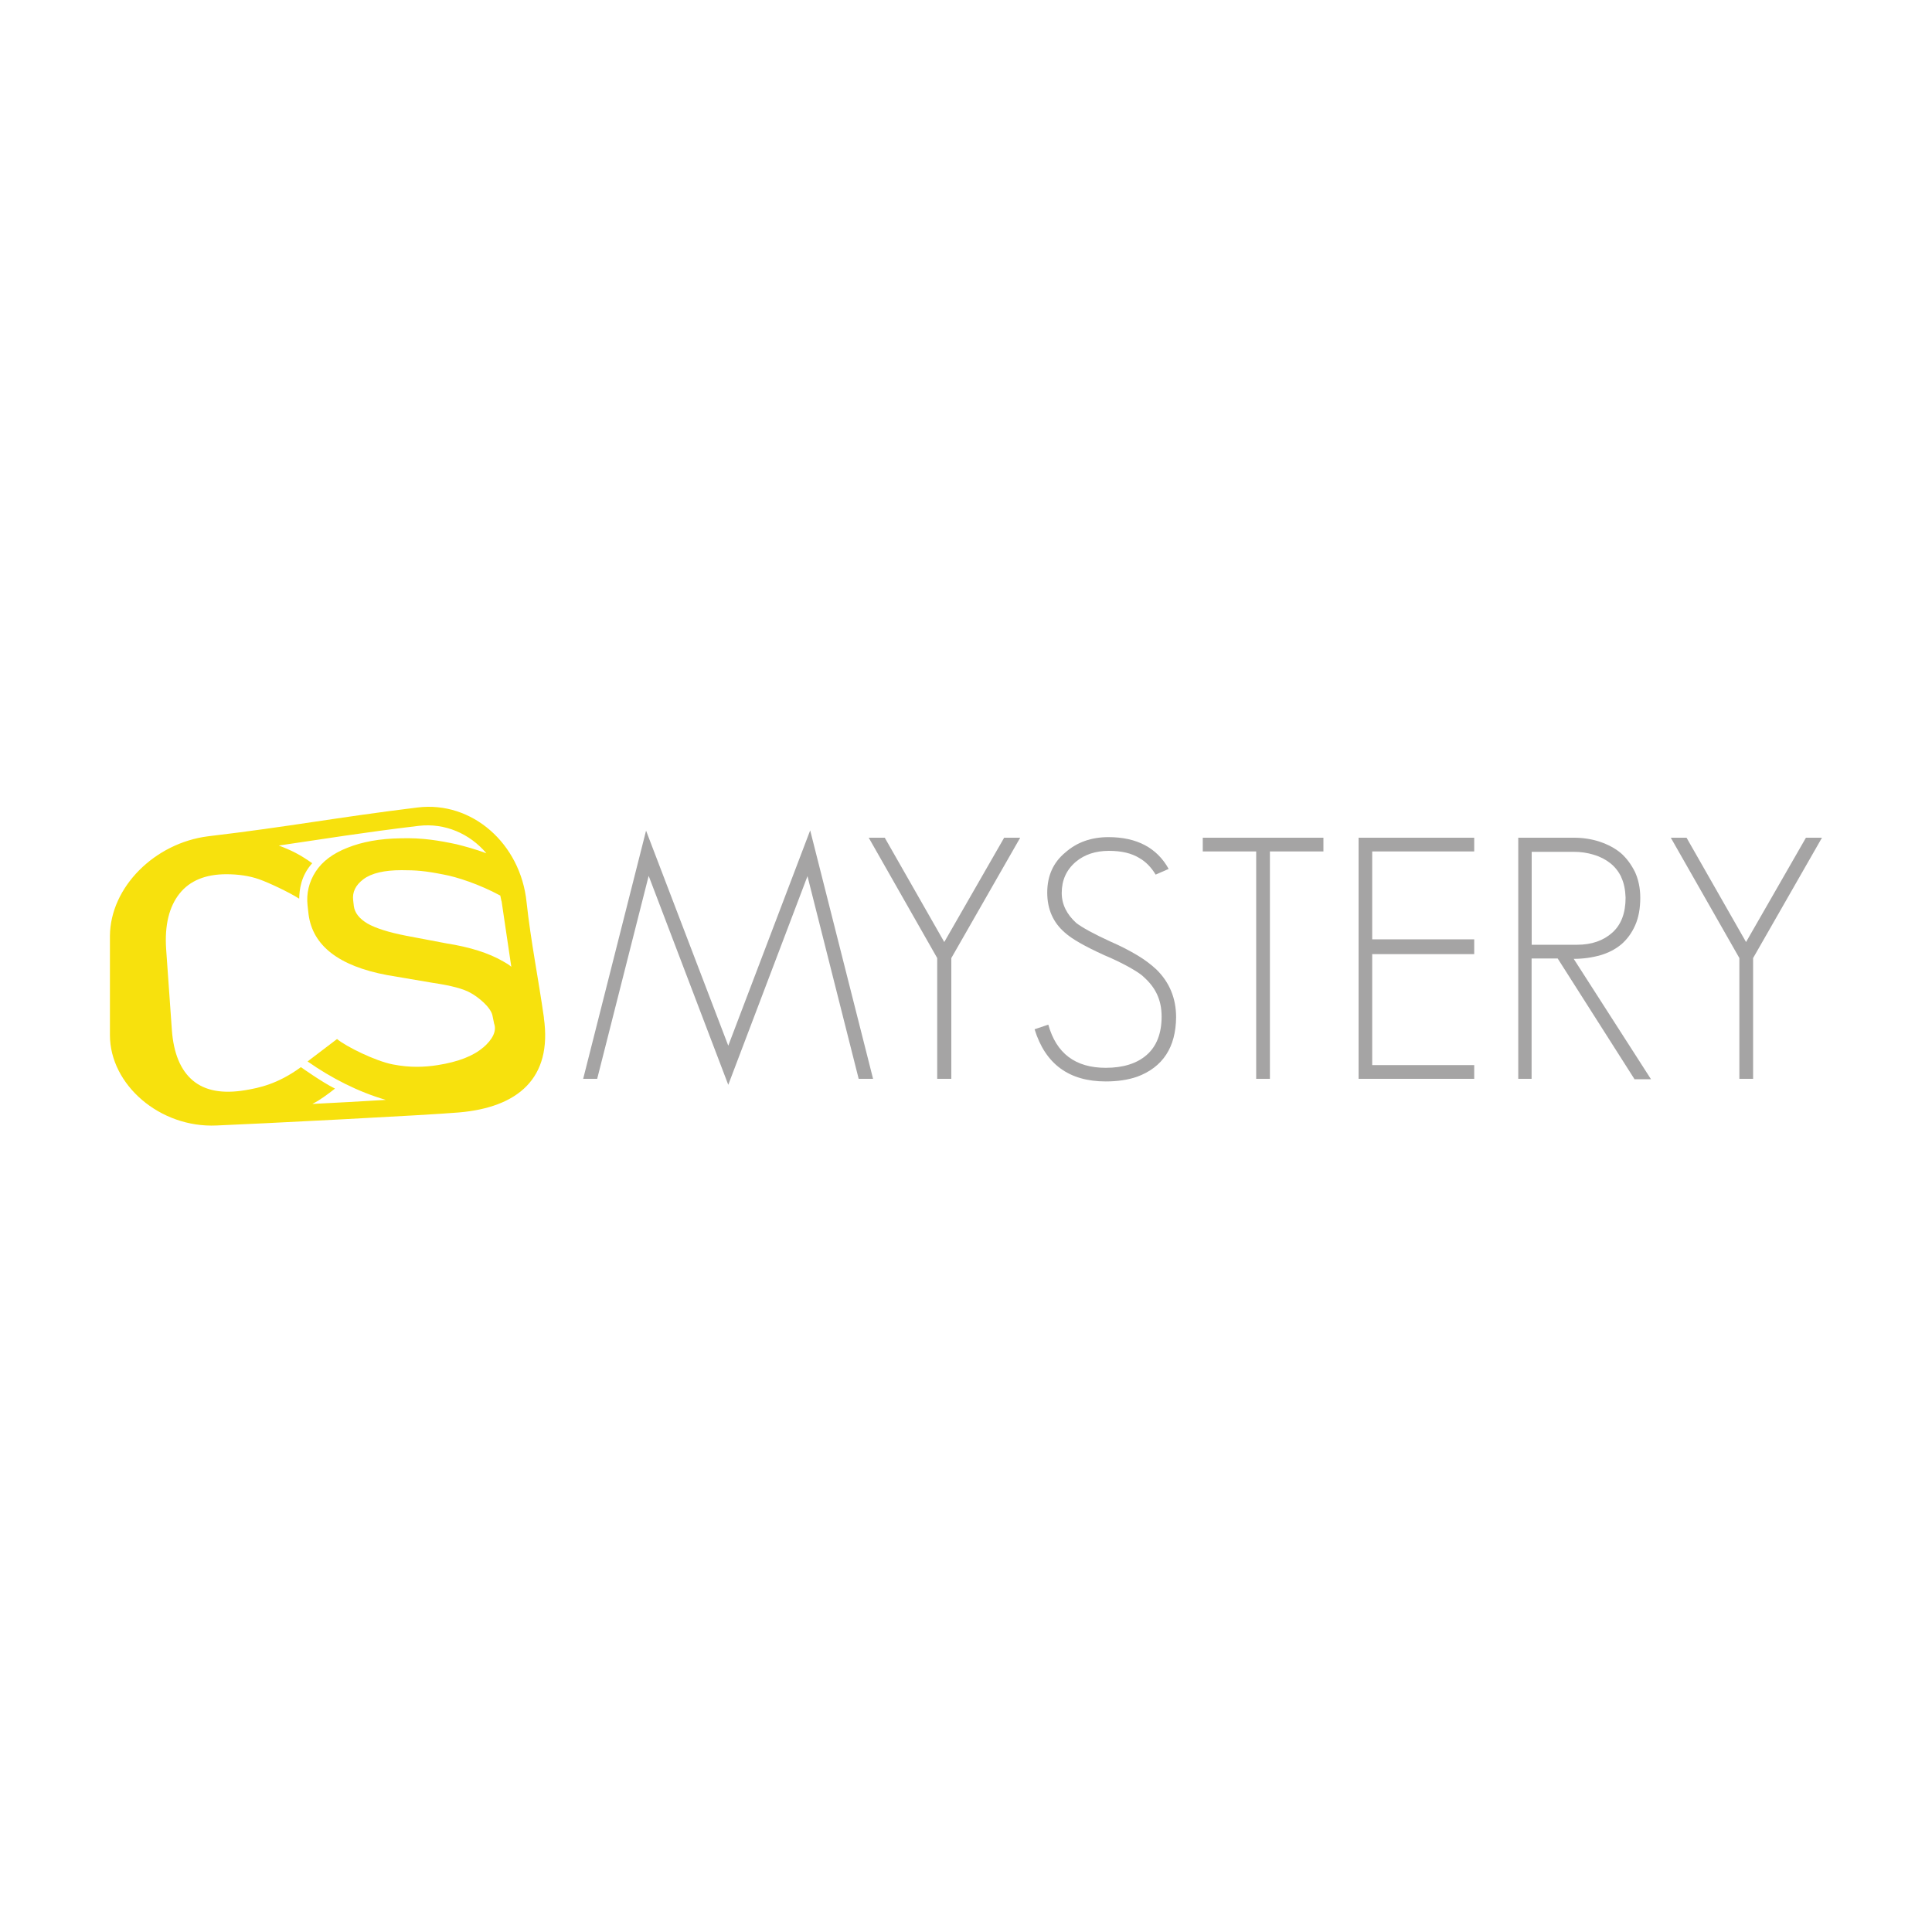 <?xml version="1.0" encoding="UTF-8"?><svg id="logo" xmlns="http://www.w3.org/2000/svg" viewBox="0 0 200 200"><defs><style>.cls-1{fill:#f7e10d;}.cls-1,.cls-2{stroke-width:0px;}.cls-2{fill:#a5a4a4;}</style></defs><path class="cls-1" d="m52.1,99.53c-1.49-.87-3.46-1.49-5.88-1.87l-4.22-.8c-1.77-.35-3.08-.76-3.95-1.25-.87-.52-1.32-1.11-1.42-1.8l-.07-.62c-.1-.83.24-1.56,1.07-2.18s2.15-.93,3.95-.93c1.49,0,2.42.07,4.33.45,1.35.24,3.7,1,5.88,2.18.07.28.1.55.14.62.1.62.66,4.53,1,6.75-.24-.21-.52-.38-.83-.55m-2.08,8.9c-1,.87-2.56,1.49-4.71,1.83-1.35.21-2.84.28-4.64-.07-1.8-.35-4.81-1.83-5.78-2.63l-3.05,2.32c2.42,1.7,5.23,3.15,8.1,3.98-2.67.17-4.98.28-7.61.42.76-.38,1.56-.97,2.35-1.59-1.28-.62-3.53-2.22-3.53-2.22-2.42,1.77-4.36,2.15-5.78,2.39-2.32.38-4.12.07-5.4-1s-2.01-2.84-2.18-5.26l-.59-8.34c-.17-2.49.31-4.4,1.38-5.75s2.7-2.01,4.85-2.01c1.25,0,2.39.17,3.39.52,1,.35,3.12,1.35,4.15,2.01.03-.87.14-2.32,1.35-3.67-1.28-.9-2.11-1.32-3.46-1.83,4.71-.69,8.72-1.35,14.5-2.04,2.7-.31,5.26.8,6.99,2.84-1.11-.42-2.28-.73-3.08-.93-1.77-.38-3.57-.69-5.78-.62-2.22.03-4.02.38-5.5.97-1.52.59-2.63,1.42-3.32,2.49s-.97,2.25-.83,3.5l.1.9c.42,3.25,3.12,5.36,8.13,6.3l4.71.8c1.9.28,3.22.62,3.98,1.07.76.42,2.04,1.45,2.22,2.32l.17.83c.28.76-.14,1.63-1.14,2.49m6.3-3.08c-.59-4.15-1.35-7.86-1.8-11.98-.62-6.06-5.64-10.49-11.28-9.8-8.48,1.04-13.15,1.97-21.67,2.98-5.54.69-10.14,5.26-10.18,10.31v10.28c0,5.12,5.16,9.62,11.04,9.35,4.19-.17,21.88-1.07,25.09-1.35,6.06-.52,9.69-3.5,8.79-9.8"/><polygon class="cls-2" points="88.89 111.68 83.59 90.7 75.39 112.3 67.15 90.67 61.82 111.68 60.37 111.68 66.88 85.99 75.39 108.25 83.87 85.96 90.38 111.68 88.89 111.68"/><polygon class="cls-2" points="98.48 99.18 98.48 111.68 97.02 111.68 97.02 99.18 89.93 86.72 91.59 86.72 97.75 97.52 103.95 86.72 105.61 86.72 98.48 99.18"/><path class="cls-2" d="m117.69,111.47c-.9.31-1.97.48-3.22.48-3.81,0-6.26-1.8-7.37-5.4l1.42-.48c.83,2.98,2.8,4.47,5.95,4.47,1.8,0,3.22-.45,4.22-1.32,1.04-.9,1.56-2.25,1.56-3.98s-.62-3.01-1.87-4.12c-.31-.31-.83-.62-1.49-1-.69-.38-1.52-.8-2.6-1.25-1.97-.9-3.32-1.66-4.05-2.32-1.21-1.04-1.83-2.42-1.83-4.15s.62-3.12,1.87-4.15c1.21-1.07,2.7-1.59,4.47-1.59,2.94,0,5.02,1.11,6.23,3.29l-1.35.59c-.45-.76-1.04-1.35-1.66-1.7-.83-.52-1.87-.76-3.18-.76-1.38,0-2.53.38-3.43,1.14-.97.83-1.45,1.9-1.45,3.22,0,1.18.52,2.22,1.52,3.12.59.45,1.77,1.11,3.5,1.9,1.11.48,2.04.97,2.84,1.45.8.48,1.42.97,1.94,1.45,1.35,1.32,2.04,2.98,2.04,4.95-.03,3.08-1.35,5.16-4.05,6.16"/><polygon class="cls-2" points="131.46 88.14 131.46 111.68 130.04 111.68 130.04 88.14 124.51 88.14 124.51 86.72 137 86.72 137 88.14 131.46 88.14"/><polygon class="cls-2" points="140.64 111.68 140.64 86.72 152.61 86.72 152.61 88.14 142.05 88.14 142.05 97.24 152.61 97.24 152.61 98.77 142.05 98.77 142.05 110.26 152.61 110.26 152.61 111.68 140.64 111.68"/><path class="cls-2" d="m167.84,90.81c-.28-.59-.66-1.07-1.14-1.45-.48-.38-1.07-.69-1.7-.87-.66-.21-1.35-.31-2.11-.31h-4.33v9.62h4.71c1.49,0,2.7-.42,3.63-1.25.93-.83,1.38-2.04,1.38-3.63-.03-.83-.17-1.52-.45-2.11m1.35,20.87l-7.93-12.46h-2.7v12.46h-1.38v-24.96h5.78c.93,0,1.83.14,2.67.42.83.28,1.56.66,2.18,1.18.59.52,1.07,1.18,1.45,1.94.35.76.55,1.66.55,2.67,0,1.11-.17,2.04-.52,2.84s-.83,1.45-1.42,1.97c-.62.52-1.35.9-2.18,1.14s-1.77.38-2.77.38l8,12.46h-1.73v-.03Z"/><polygon class="cls-2" points="181.48 99.18 181.48 111.68 180.06 111.68 180.06 99.18 172.96 86.72 174.59 86.72 180.75 97.52 186.95 86.72 188.61 86.72 181.48 99.18"/></svg>
